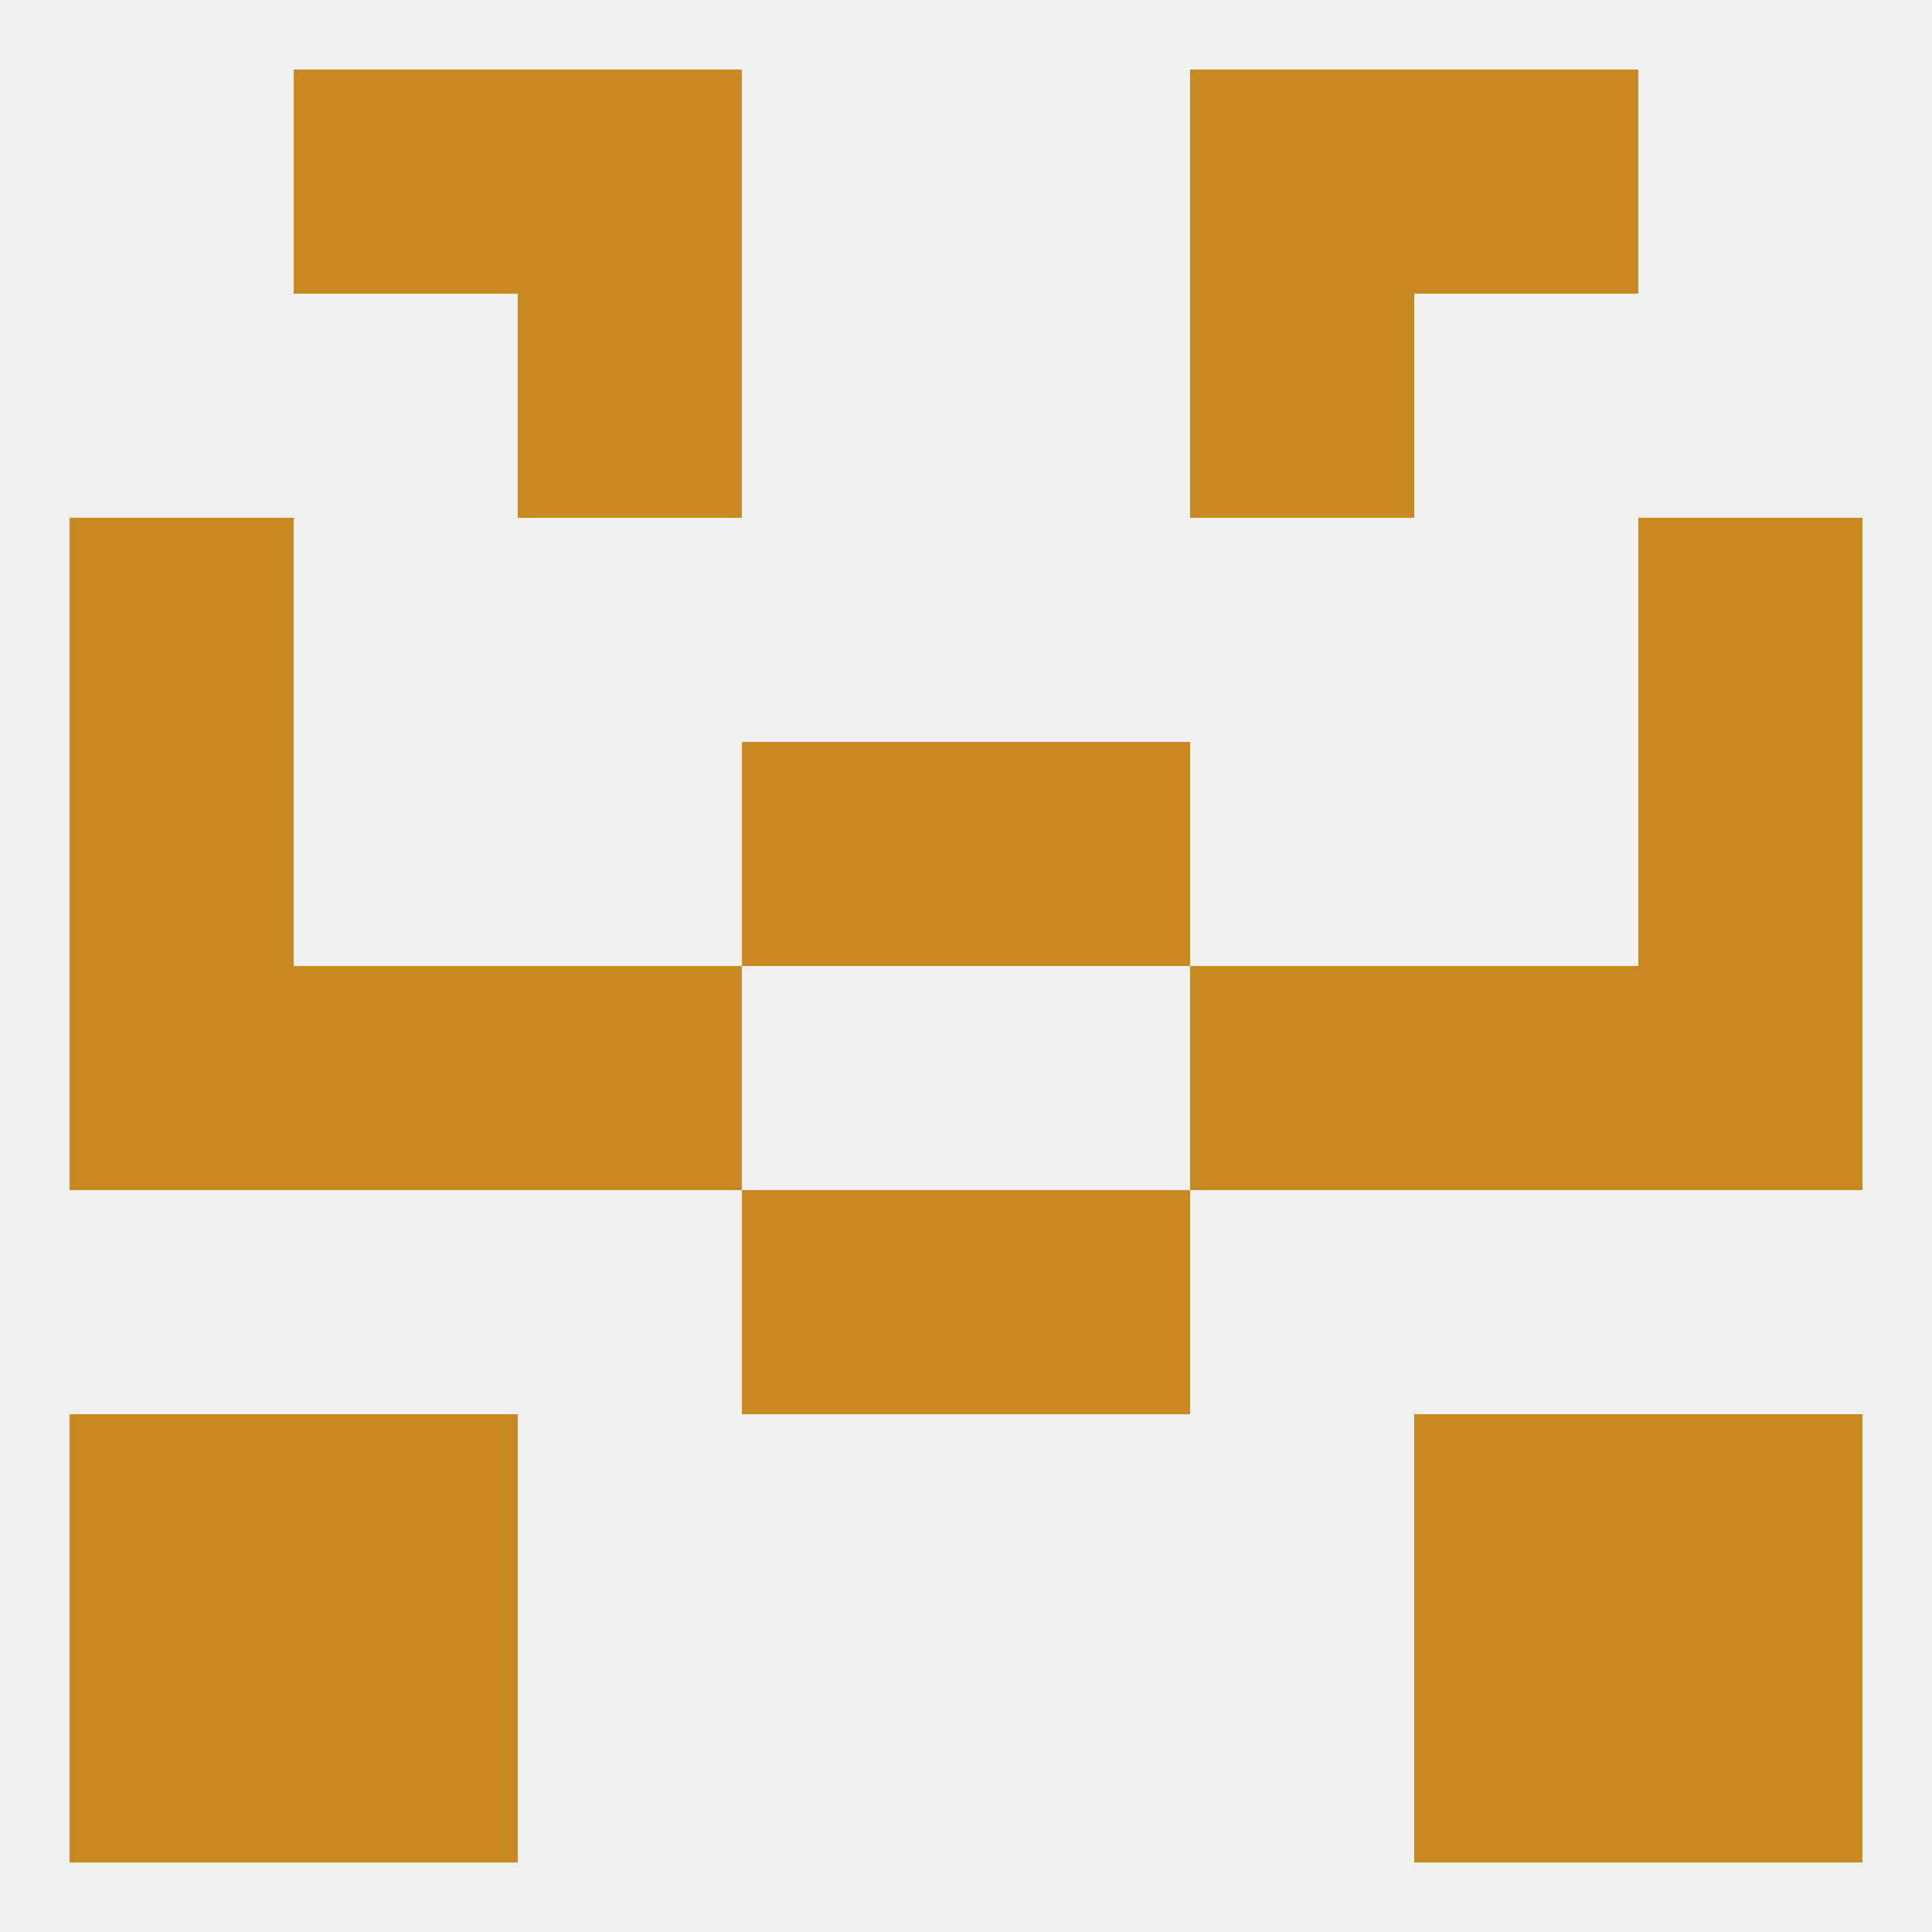 
<!--   <?xml version="1.0"?> -->
<svg version="1.1" baseprofile="full" xmlns="http://www.w3.org/2000/svg" xmlns:xlink="http://www.w3.org/1999/xlink" xmlns:ev="http://www.w3.org/2001/xml-events" width="250" height="250" viewBox="0 0 250 250" >
	<rect width="100%" height="100%" fill="rgba(240,240,240,255)"/>

	<rect x="9" y="96" width="29" height="29" fill="rgba(200,136,34,255)"/>
	<rect x="212" y="96" width="29" height="29" fill="rgba(200,136,34,255)"/>
	<rect x="96" y="96" width="29" height="29" fill="rgba(200,136,34,255)"/>
	<rect x="125" y="96" width="29" height="29" fill="rgba(200,136,34,255)"/>
	<rect x="9" y="67" width="29" height="29" fill="rgba(200,136,34,255)"/>
	<rect x="212" y="67" width="29" height="29" fill="rgba(200,136,34,255)"/>
	<rect x="67" y="125" width="29" height="29" fill="rgba(200,136,34,255)"/>
	<rect x="154" y="125" width="29" height="29" fill="rgba(200,136,34,255)"/>
	<rect x="9" y="125" width="29" height="29" fill="rgba(200,136,34,255)"/>
	<rect x="212" y="125" width="29" height="29" fill="rgba(200,136,34,255)"/>
	<rect x="38" y="125" width="29" height="29" fill="rgba(200,136,34,255)"/>
	<rect x="183" y="125" width="29" height="29" fill="rgba(200,136,34,255)"/>
	<rect x="96" y="154" width="29" height="29" fill="rgba(200,136,34,255)"/>
	<rect x="125" y="154" width="29" height="29" fill="rgba(200,136,34,255)"/>
	<rect x="9" y="183" width="29" height="29" fill="rgba(200,136,34,255)"/>
	<rect x="212" y="183" width="29" height="29" fill="rgba(200,136,34,255)"/>
	<rect x="38" y="183" width="29" height="29" fill="rgba(200,136,34,255)"/>
	<rect x="183" y="183" width="29" height="29" fill="rgba(200,136,34,255)"/>
	<rect x="9" y="212" width="29" height="29" fill="rgba(200,136,34,255)"/>
	<rect x="212" y="212" width="29" height="29" fill="rgba(200,136,34,255)"/>
	<rect x="38" y="212" width="29" height="29" fill="rgba(200,136,34,255)"/>
	<rect x="183" y="212" width="29" height="29" fill="rgba(200,136,34,255)"/>
	<rect x="38" y="9" width="29" height="29" fill="rgba(200,136,34,255)"/>
	<rect x="183" y="9" width="29" height="29" fill="rgba(200,136,34,255)"/>
	<rect x="67" y="9" width="29" height="29" fill="rgba(200,136,34,255)"/>
	<rect x="154" y="9" width="29" height="29" fill="rgba(200,136,34,255)"/>
	<rect x="67" y="38" width="29" height="29" fill="rgba(200,136,34,255)"/>
	<rect x="154" y="38" width="29" height="29" fill="rgba(200,136,34,255)"/>
</svg>
